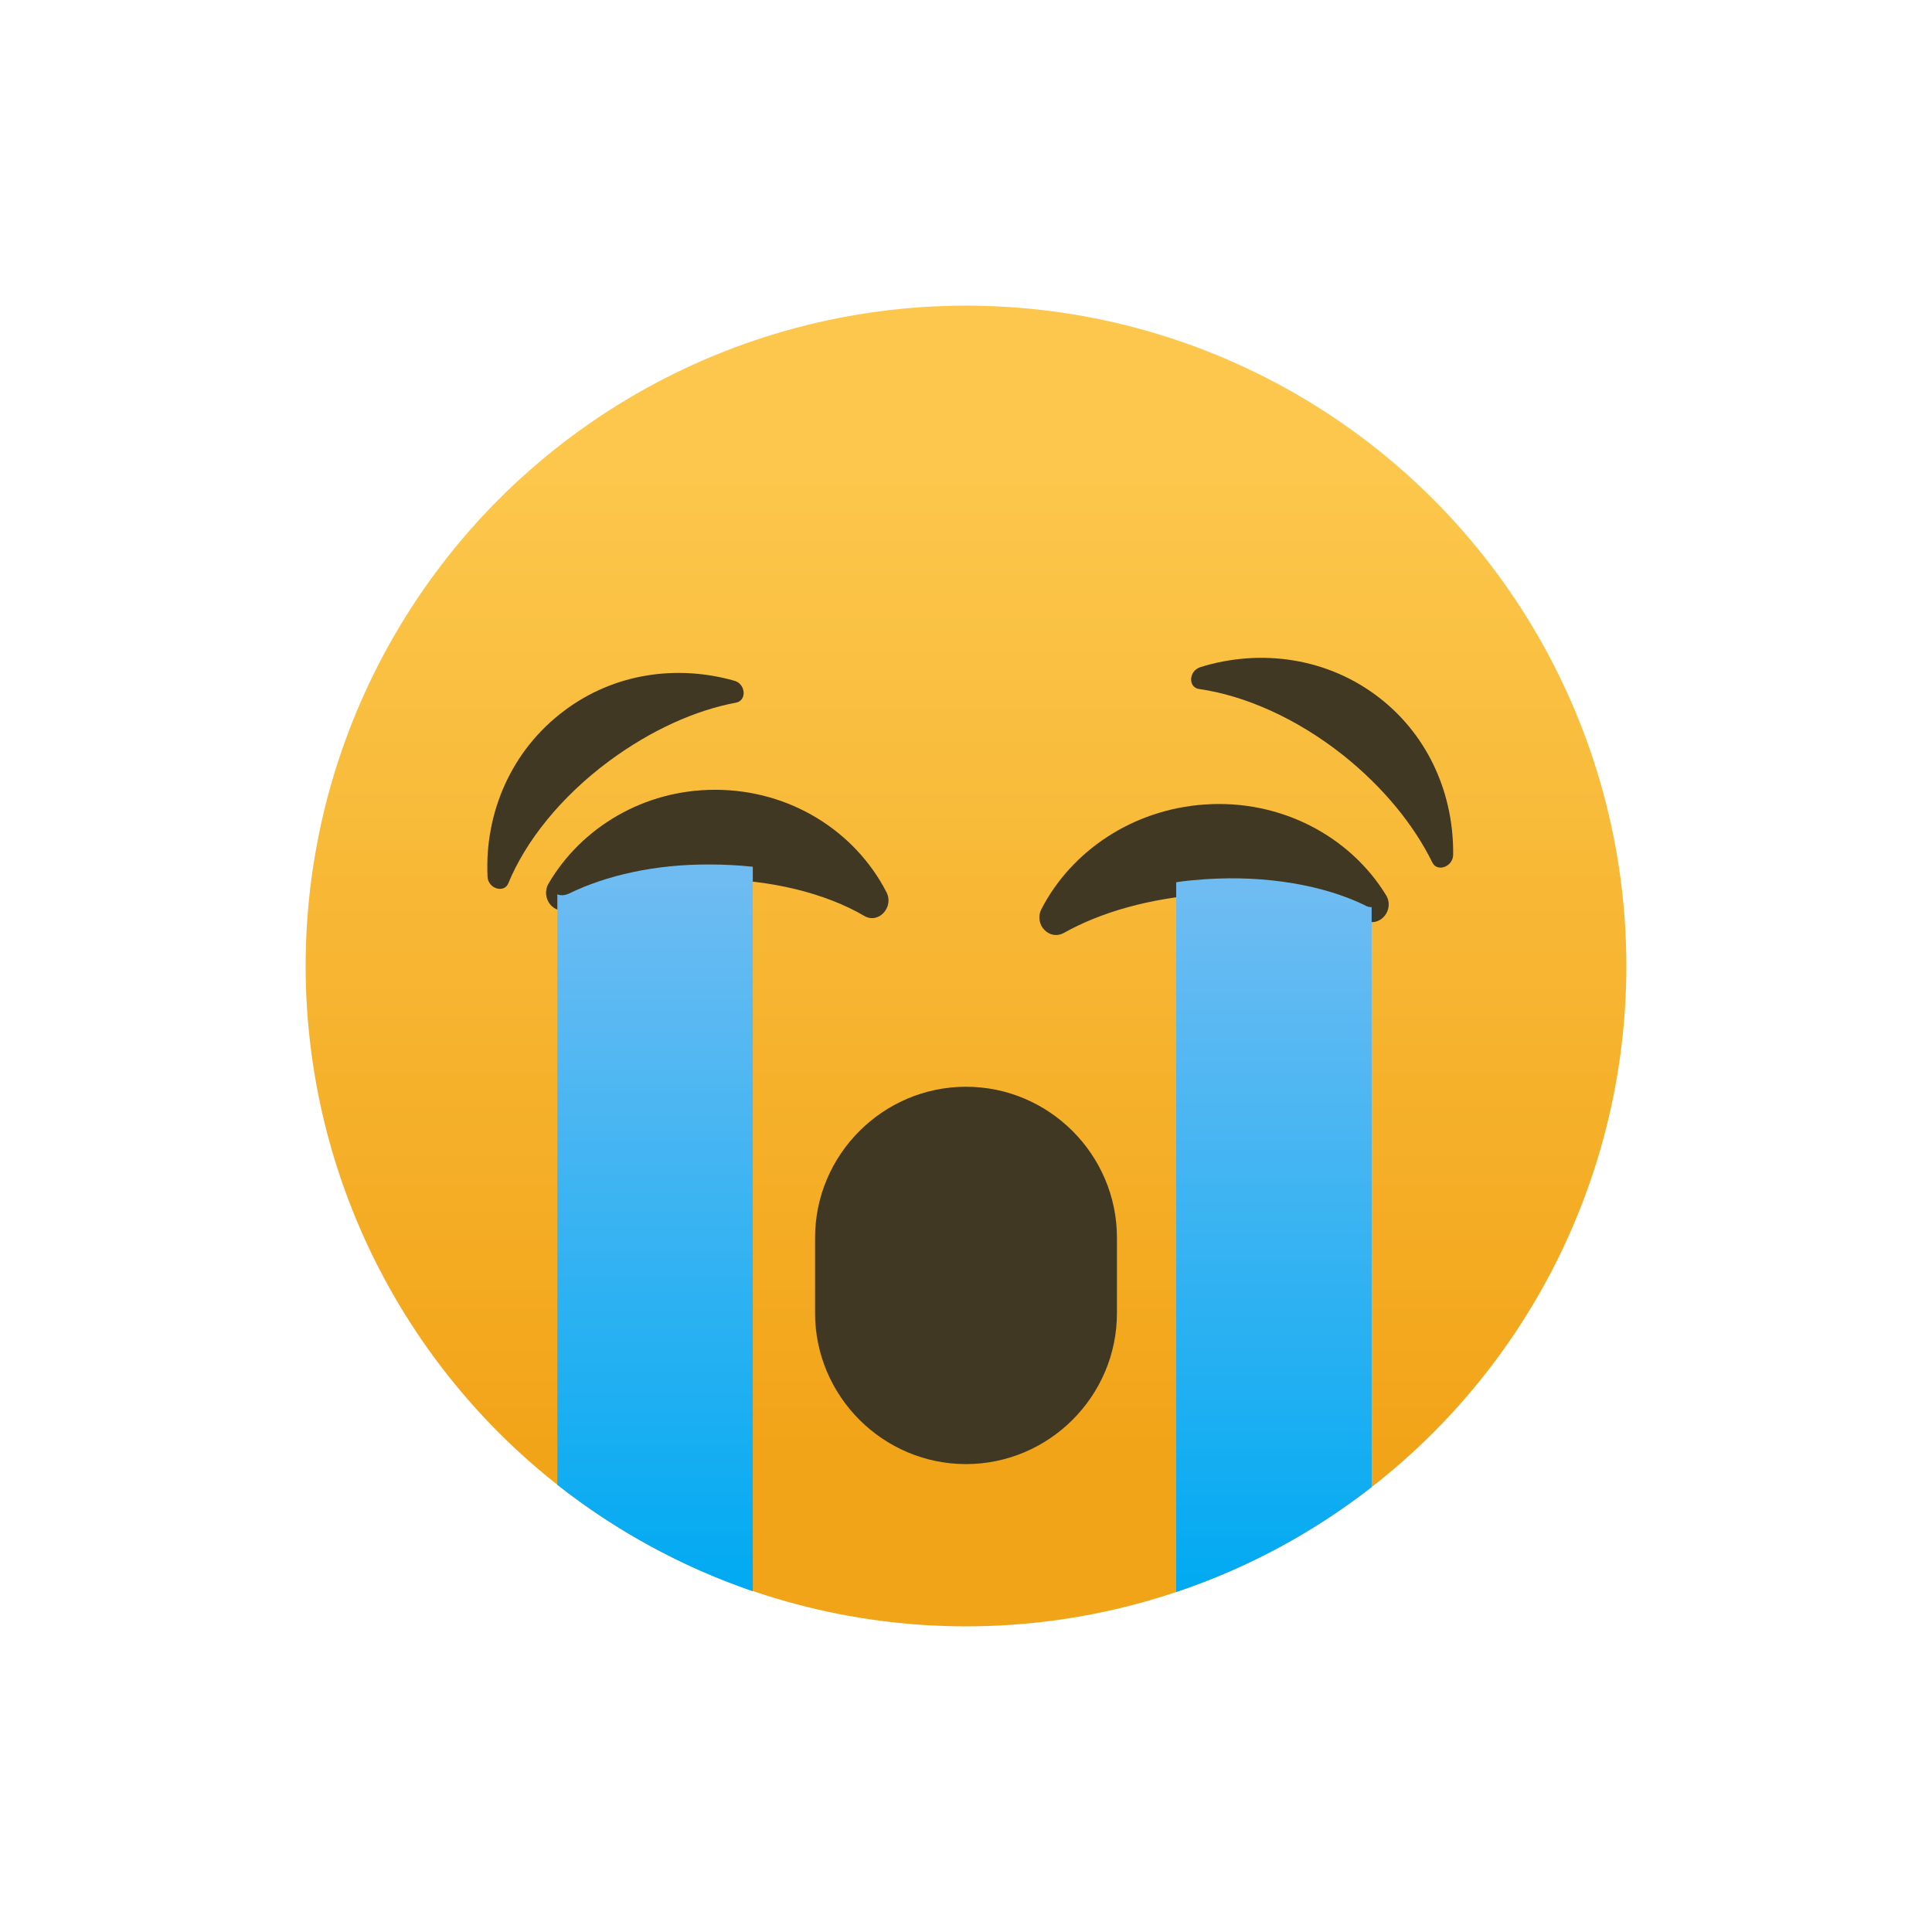<?xml version="1.0" encoding="utf-8"?>
<!-- Generator: Adobe Illustrator 26.0.1, SVG Export Plug-In . SVG Version: 6.00 Build 0)  -->
<svg version="1.1" id="Emoticons" xmlns="http://www.w3.org/2000/svg" xmlns:xlink="http://www.w3.org/1999/xlink" x="0px" y="0px"
	 viewBox="0 0 512 512" enable-background="new 0 0 512 512" xml:space="preserve">
<g>
	<linearGradient id="SVGID_1_" gradientUnits="userSpaceOnUse" x1="256" y1="124.807" x2="256" y2="384.314">
		<stop  offset="0" style="stop-color:#FCC74C"/>
		<stop  offset="1" style="stop-color:#F2A418"/>
	</linearGradient>
	<circle fill="url(#SVGID_1_)" cx="256" cy="256" r="175"/>
	<path fill="#403823" d="M256,388L256,388c-22,0-40-18-40-40v-20c0-22,18-40,40-40h0c22,0,40,18,40,40v20C296,370,278,388,256,388z"
		/>
	<path fill="#403823" d="M161.4,201.7c11.1-8.2,22.9-13.5,33.7-15.5c2.9-0.6,2.5-5-0.5-5.8c-15.2-4.3-31.8-2-45,7.9
		c-14.1,10.5-21.2,27.1-20.4,44c0.1,3.2,4.4,4.5,5.5,1.8C139.3,222.9,148.6,211.2,161.4,201.7z"/>
	<path fill="#403823" d="M355.9,200.1c10.8,8.6,18.9,18.7,23.7,28.5c1.3,2.6,5.4,1.1,5.5-2c0.2-15.8-6.3-31.2-19.2-41.4
		c-13.8-10.9-31.7-13.4-47.8-8.4c-3.1,1-3.3,5.4-0.3,5.8C329.7,184.3,343.4,190.2,355.9,200.1z"/>
	<path fill="#403823" d="M188.1,233c16.2,0,30.8,3.8,40.9,9.7c3.8,2.3,8-2.3,5.9-6.3c-8.3-16.1-25.5-27.1-45.4-27.1
		c-18.9,0-35.4,10-44.1,24.8c-2.3,3.9,1.5,8.7,5.5,6.7C160.6,236,173.7,233,188.1,233z"/>
	<path fill="#403823" d="M319.4,237c16.5-1.1,31.6,1.7,42.3,6.9c4,2,8-2.8,5.6-6.7c-9.5-15.5-27.8-25.4-48-24
		c-19.2,1.3-35.4,12.4-43.3,27.7c-2.1,4.1,2.1,8.5,6,6.3C291.6,241.8,304.7,238,319.4,237z"/>
	
		<linearGradient id="SVGID_00000094584592379364692010000014751053260392048553_" gradientUnits="userSpaceOnUse" x1="173.573" y1="421.658" x2="173.573" y2="229.019">
		<stop  offset="0" style="stop-color:#00AAF2"/>
		<stop  offset="0.988" style="stop-color:#6FBCF2"/>
	</linearGradient>
	<path fill="url(#SVGID_00000094584592379364692010000014751053260392048553_)" d="M150.8,236.8c-1.1,0.5-2.2,0.6-3.1,0.2v156.5
		c15.4,12.1,32.8,21.7,51.8,28.2v-192c-3.7-0.4-7.5-0.6-11.4-0.6C173.7,229,160.6,232,150.8,236.8z"/>
	
		<linearGradient id="SVGID_00000036234064867428630800000013468035371206202761_" gradientUnits="userSpaceOnUse" x1="337.581" y1="421.944" x2="337.581" y2="232.775">
		<stop  offset="0" style="stop-color:#00AAF2"/>
		<stop  offset="0.988" style="stop-color:#6FBCF2"/>
	</linearGradient>
	<path fill="url(#SVGID_00000036234064867428630800000013468035371206202761_)" d="M319.4,233c-2.6,0.2-5.2,0.4-7.7,0.8v188.1
		c18.9-6.3,36.4-15.8,51.8-27.8V240.4c-0.6,0-1.2-0.1-1.8-0.5C351,234.7,335.9,231.9,319.4,233z"/>
</g>
</svg>
